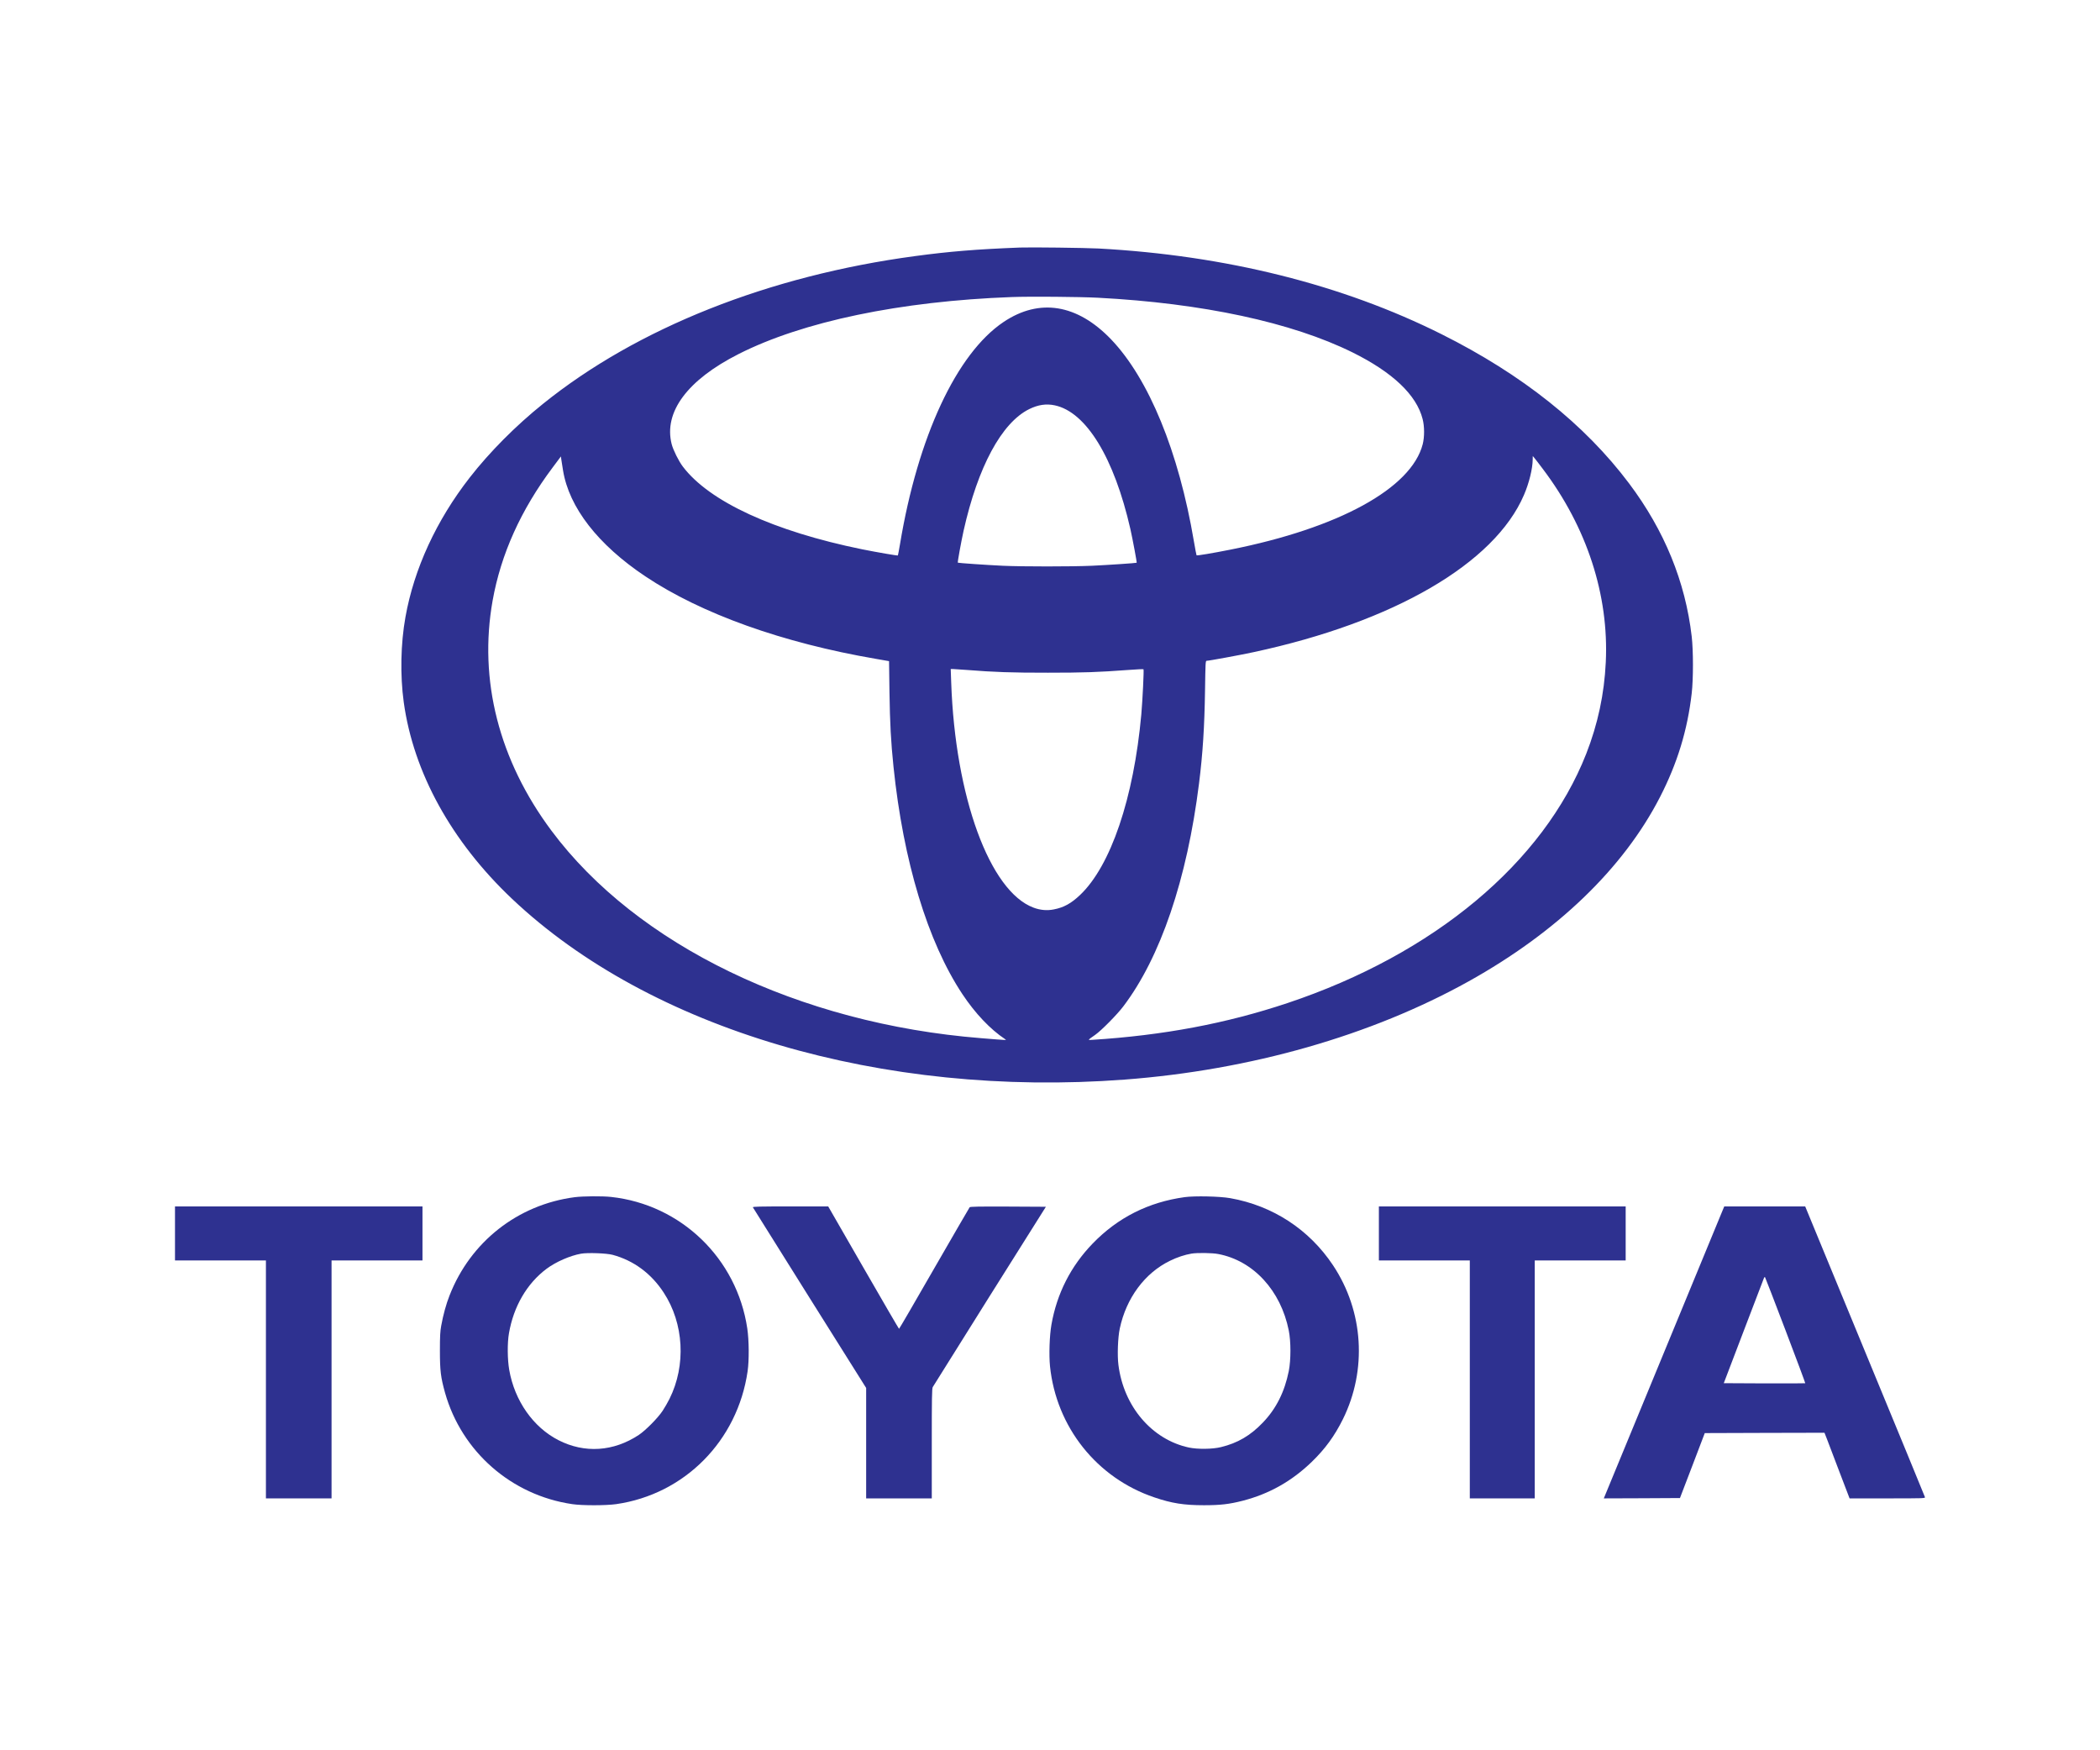 <?xml version="1.0" encoding="UTF-8"?>
<svg xmlns="http://www.w3.org/2000/svg" width="1200" height="1000" viewBox="0 0 1200 1000" fill="none">
  <mask id="mask0_13924_168" style="mask-type:alpha" maskUnits="userSpaceOnUse" x="0" y="0" width="1200" height="1000">
    <rect width="1200" height="1000" fill="#D9D9D9"></rect>
  </mask>
  <g mask="url(#mask0_13924_168)">
    <path d="M582.842 141.432C557.84 142.408 542.566 143.658 522.877 146.315C439.317 157.527 364.078 187.372 310.285 230.734C294.62 243.313 279.737 258.314 268.447 272.807C249.344 297.301 236.609 324.959 231.687 352.539C228.952 367.813 228.6 385.783 230.71 401.175C236.257 441.373 257.977 480.789 292.628 513.565C371.461 588.101 504.087 627.244 642.611 616.814C714.569 611.384 783.597 591.656 839.304 560.638C889.737 532.551 927.63 496.103 948.529 455.475C958.452 436.177 964.273 417.231 966.695 396.096C967.632 388.049 967.632 371.72 966.695 363.673C963.062 332.303 951.108 303.083 930.911 276.206C905.558 242.454 869.774 213.975 823.873 191.005C767.151 162.605 700.467 145.924 627.767 141.979C620.383 141.588 588.858 141.197 582.842 141.432ZM627.376 170.105C687.145 173.231 738.125 184.169 772.893 201.357C795.824 212.725 809.458 225.656 812.935 239.446C814.029 243.665 814.029 249.681 812.974 253.822C806.45 279.019 765.002 301.715 703.123 314.021C692.497 316.13 684.059 317.537 683.747 317.263C683.63 317.146 682.965 313.513 682.223 309.255C673.59 258.158 656.44 216.358 634.876 193.857C615.539 173.739 593.975 170.223 573.505 183.934C546.668 201.904 524.479 249.486 514.283 310.935C513.697 314.373 513.15 317.263 513.072 317.341C512.876 317.576 501.196 315.544 492.602 313.826C442.208 303.552 405.37 286.597 390.212 266.596C387.829 263.471 384.665 257.103 383.806 253.744C379.157 235.461 392.791 217.101 422.011 202.295C458.693 183.7 514.478 172.059 578.154 169.715C588.663 169.324 616.711 169.559 627.376 170.105ZM602.765 231.594C620.696 235.422 636.673 261.596 645.932 302.262C647.26 308.2 649.721 321.326 649.526 321.521C649.331 321.717 632.454 322.85 623.86 323.24C612.57 323.748 583.897 323.748 573.076 323.24C563.778 322.811 547.566 321.678 547.332 321.482C547.097 321.248 549.168 309.88 550.613 303.278C558.778 266.752 572.333 241.555 588.116 233.742C593.194 231.242 597.804 230.539 602.765 231.594ZM321.731 268.745C325.169 289.918 341.694 311.208 368.766 329.295C400.838 350.703 447.247 367.306 500.61 376.447L508.032 377.736L508.267 395.511C508.54 413.285 509.087 423.755 510.572 438.091C516.158 492.04 530.104 538.098 549.91 567.943C557.254 578.999 565.77 587.984 574.248 593.648C575.38 594.39 576.396 594.429 560.575 593.14C456.74 584.859 363.883 540.012 315.129 474.617C285.128 434.419 273.408 388.557 281.494 343.163C286.26 316.521 297.667 291.285 315.794 267.104L320.52 260.775L320.794 262.807C320.989 263.94 321.38 266.596 321.731 268.745ZM881.65 267.963C906.808 301.247 919.426 339.999 917.59 378.361C916.73 396.526 913.058 413.676 906.417 430.669C881.924 492.939 819.38 545.129 735.781 573.061C700.701 584.78 664.8 591.539 623.899 594.117C621.477 594.234 621.36 594.39 625.852 591.226C629.368 588.765 638.353 579.663 641.869 575.014C663.12 547.044 678.317 502.314 685.153 447.662C687.302 430.63 688.278 415.16 688.591 394.221C688.825 378.869 688.864 377.541 689.489 377.541C690.818 377.541 708.241 374.337 716.249 372.618C796.449 355.43 854.031 321.951 870.829 282.808C873.798 275.933 875.79 267.729 875.829 262.494L875.868 260.541L876.845 261.713C877.392 262.338 879.541 265.151 881.65 267.963ZM552.567 382.775C567.685 383.986 578.428 384.377 598.859 384.338C619.25 384.338 627.298 384.064 644.682 382.775C649.37 382.424 653.315 382.228 653.432 382.385C653.745 382.697 652.885 400.081 652.182 408.129C647.846 456.061 634.72 494.697 617.18 511.338C612.062 516.182 607.883 518.487 602.179 519.581C598.351 520.362 594.366 520.011 590.577 518.565C565.536 509.229 545.808 455.202 543.543 389.924L543.269 382.228H544.402C545.027 382.228 548.699 382.502 552.567 382.775Z" fill="#2E3190"></path>
    <path d="M328.337 684.007C295.874 688.265 268.841 709.478 256.887 740.144C254.973 744.949 253.215 751.355 252.121 757.449C251.535 760.614 251.379 763.348 251.379 771.708C251.379 783.154 251.848 786.904 254.309 795.733C263.802 829.368 292.241 854.292 327.009 859.37C332.712 860.229 346.229 860.19 352.088 859.37C391.232 853.745 421.468 823.157 427.21 783.428C428.109 777.216 428.031 765.809 427.015 758.973C421.077 719.009 389.161 688.187 349.159 683.851C344.119 683.304 333.22 683.382 328.337 684.007ZM350.096 716.939C362.089 720.181 372.09 727.565 379.2 738.425C390.841 756.121 392.13 780.068 382.559 799.249C381.622 801.163 379.825 804.249 378.614 806.085C375.957 810.148 368.847 817.297 365.019 819.836C350.604 829.368 334.08 830.462 319.157 822.844C304.703 815.461 294.077 800.343 290.991 782.685C289.936 776.708 289.858 767.294 290.835 761.747C293.491 746.355 301.109 733.307 312.32 724.908C317.594 720.963 325.798 717.369 332.048 716.275C335.837 715.611 346.658 716.001 350.096 716.939Z" fill="#2E3190"></path>
    <path d="M676.989 683.965C656.284 686.817 638.744 695.646 624.407 710.451C611.868 723.421 603.937 739.008 600.812 756.861C599.718 763.111 599.367 774.049 599.992 780.495C603.547 815.263 626.712 844.405 659.605 855.5C669.567 858.898 676.598 859.992 687.927 859.992C697.342 859.992 702.381 859.406 710.038 857.453C725.234 853.546 738.126 846.28 749.611 835.186C757.228 827.803 762.619 820.419 767.385 810.809C781.292 782.643 779.183 749.165 761.76 722.952C748.126 702.443 727.305 688.848 702.967 684.551C697.029 683.497 682.731 683.184 676.989 683.965ZM696.131 716.467C716.171 720.257 731.875 737.289 736.446 760.181C737.696 766.392 737.696 777.057 736.446 783.347C734.063 795.183 729.297 804.754 721.718 812.684C714.569 820.185 707.225 824.482 697.693 826.787C692.81 827.998 684.294 828.076 679.333 827.021C658.238 822.49 642.065 803.543 639.096 779.792C638.393 774.362 638.783 764.049 639.877 759.009C643.588 741.586 654.175 727.327 668.551 720.335C672.692 718.303 676.95 716.897 680.856 716.233C684.099 715.686 692.732 715.803 696.131 716.467Z" fill="#2E3190"></path>
    <path d="M100 704.709V720.14H125.978H151.956V788.113V856.086H170.708H189.459V788.113V720.14H215.437H241.415V704.709V689.278H170.708H100V704.709Z" fill="#2E3190"></path>
    <path d="M430.215 689.786C430.332 690.06 444.943 713.381 462.678 741.625L494.946 792.996V824.521V856.086H513.697H532.448V824.834C532.448 798.66 532.526 793.387 532.995 792.488C533.308 791.902 547.957 768.502 565.575 740.454L597.648 689.474L576.084 689.357C559.169 689.278 554.442 689.396 554.09 689.747C553.856 690.021 544.754 705.764 533.816 724.71C522.916 743.696 513.892 759.205 513.736 759.205C513.619 759.205 504.439 743.462 493.383 724.242L473.265 689.278H451.623C434.122 689.278 430.059 689.357 430.215 689.786Z" fill="#2E3190"></path>
    <path d="M787.934 704.709V720.14H813.912H839.89V788.113V856.086H858.446H877.002V788.113V720.14H902.98H928.958V704.709V689.278H858.446H787.934V704.709Z" fill="#2E3190"></path>
    <path d="M984.118 692.091C981.735 697.834 917.16 854.367 916.809 855.227L916.457 856.086L938.216 856.008L959.975 855.891L967.085 837.335L974.156 818.779L1008.38 818.662L1042.56 818.584L1044.12 822.568C1044.98 824.795 1048.18 833.233 1051.27 841.358L1056.9 856.086H1078.54C1099.36 856.086 1100.14 856.047 1099.98 855.383C1099.87 854.953 1084.44 817.451 1065.65 771.979L1031.54 689.278H1008.42H985.29L984.118 692.091ZM1020.33 760.142C1026.62 776.628 1031.66 790.222 1031.58 790.3C1031.5 790.379 1020.99 790.418 1008.22 790.379L985.016 790.261L996.345 760.572C1002.6 744.243 1007.83 730.531 1007.99 730.14C1008.14 729.711 1008.42 729.554 1008.61 729.75C1008.77 729.945 1014.04 743.618 1020.33 760.142Z" fill="#2E3190"></path>
  </g>
</svg>
